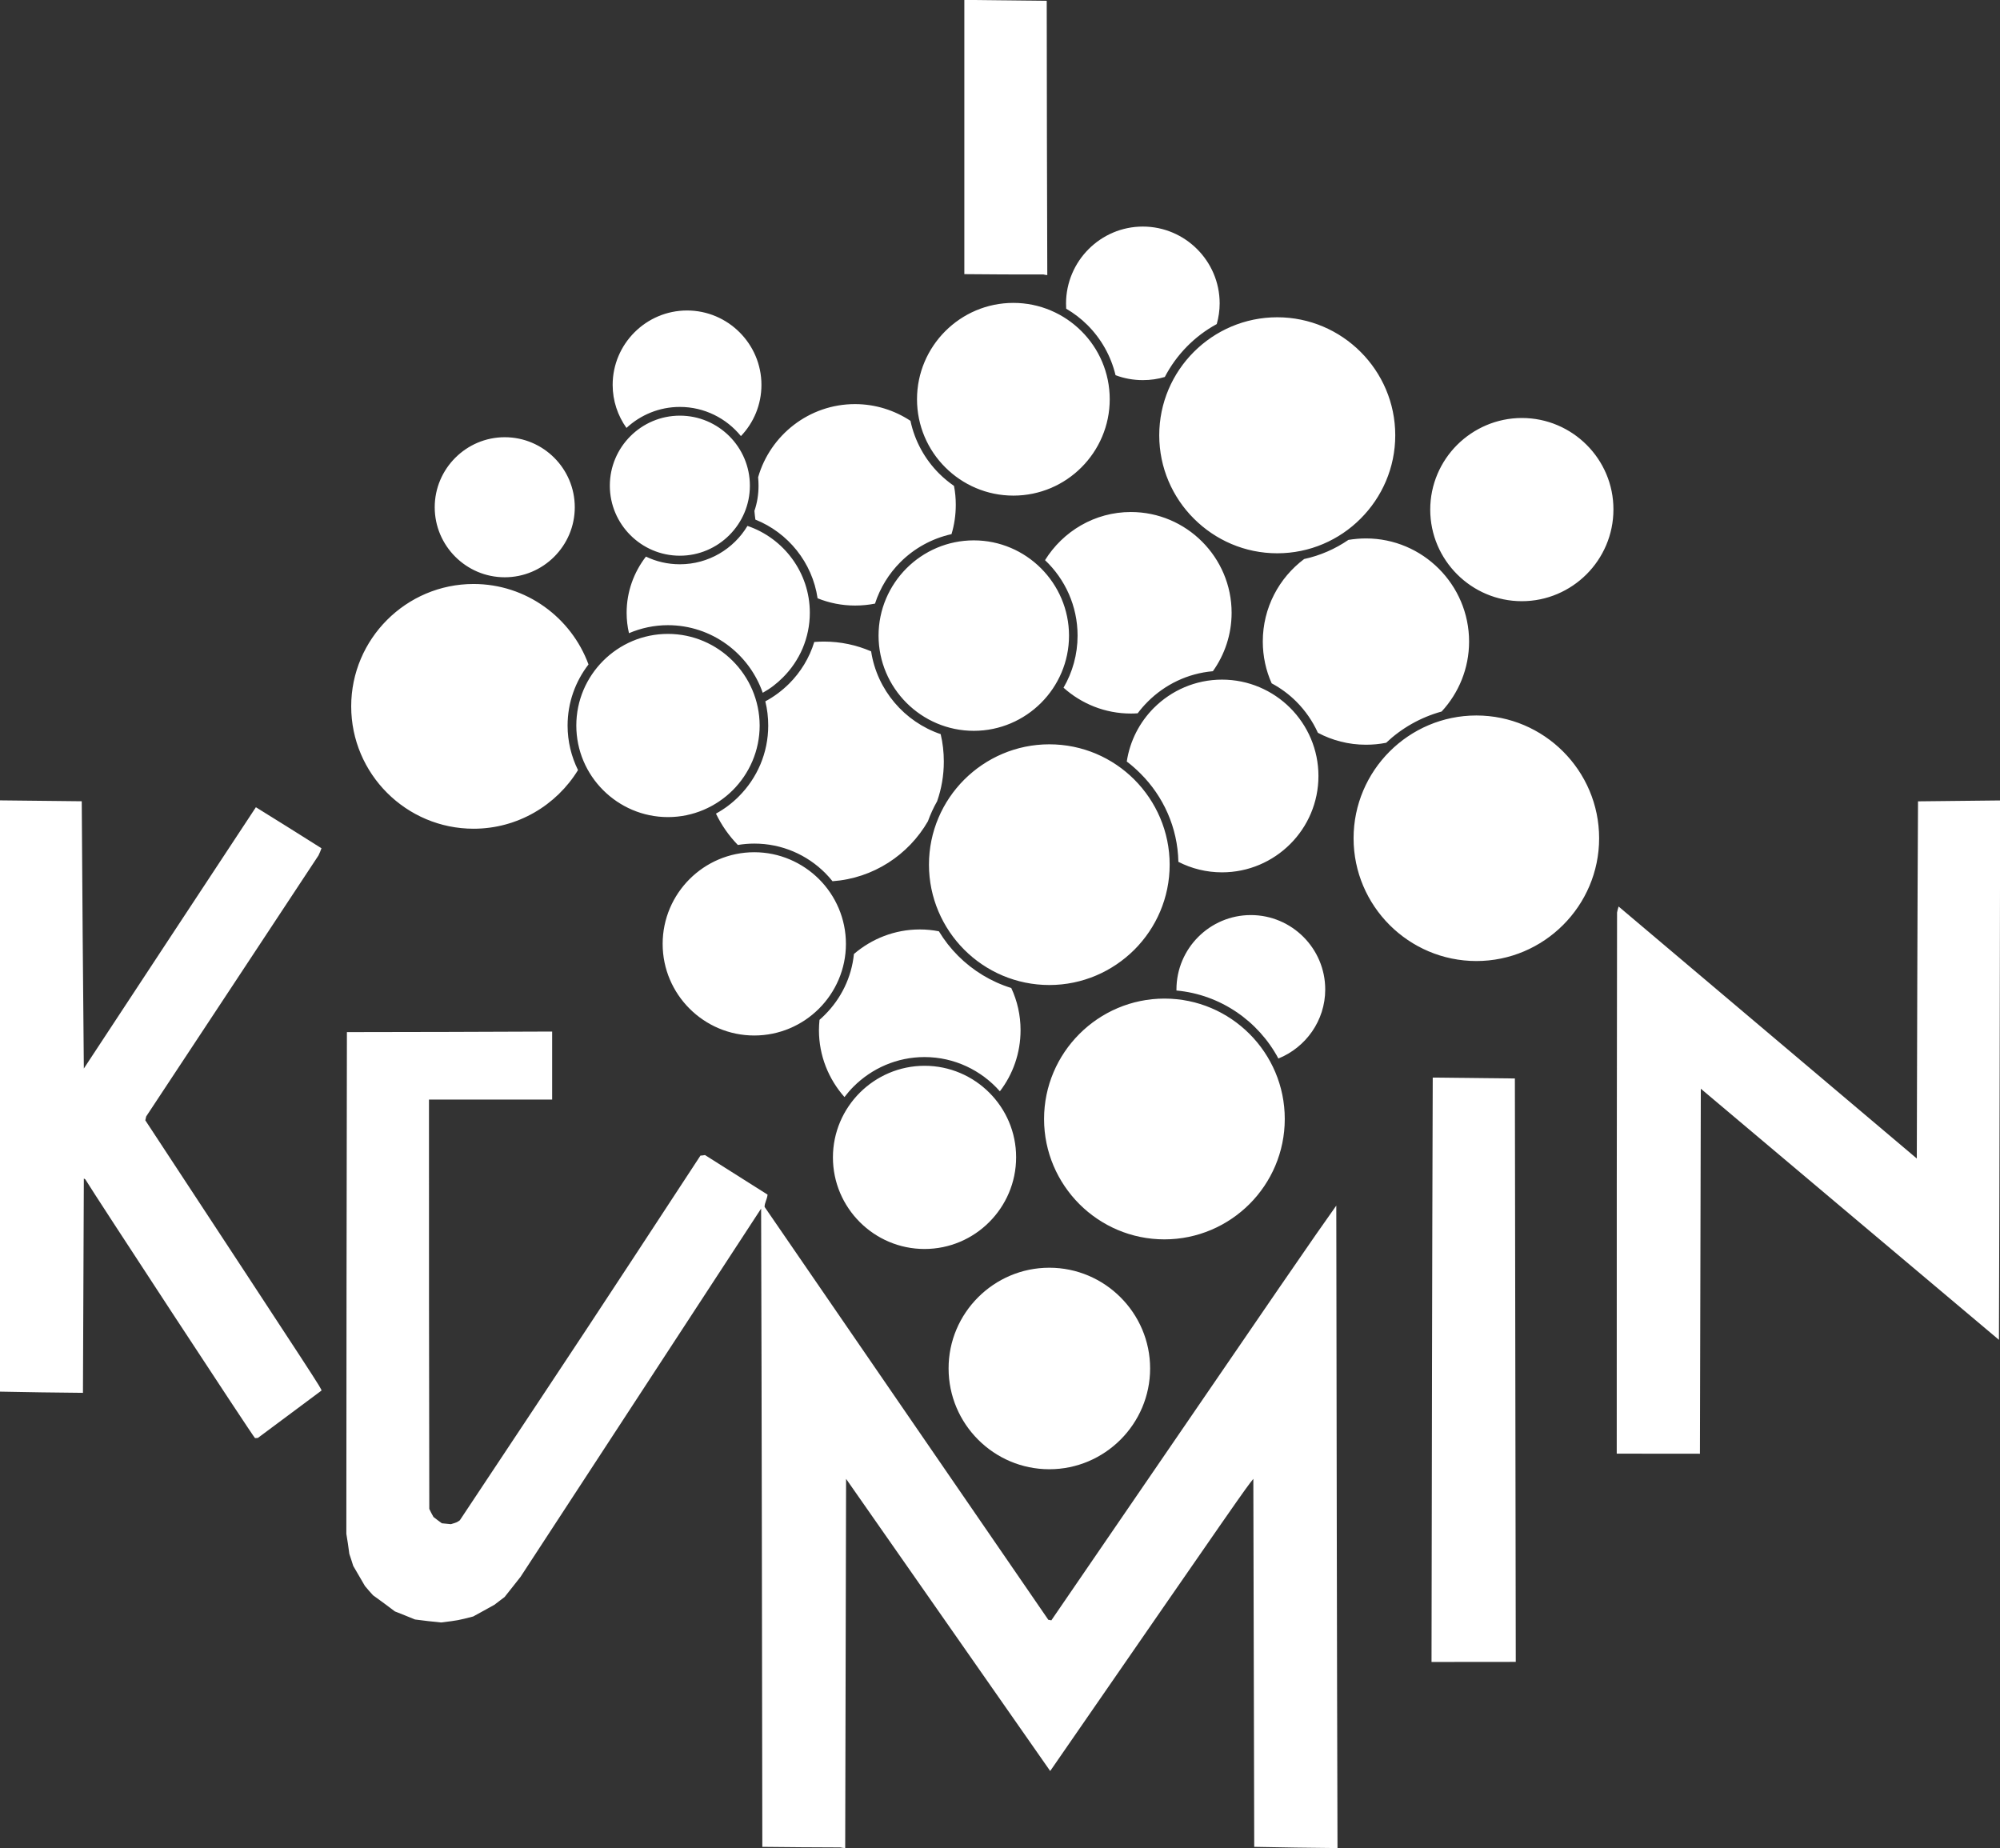 <?xml version="1.0" encoding="utf-8"?>
<!-- Generator: Adobe Illustrator 24.1.1, SVG Export Plug-In . SVG Version: 6.00 Build 0)  -->
<svg version="1.1" id="Ebene_1" xmlns="http://www.w3.org/2000/svg" xmlns:xlink="http://www.w3.org/1999/xlink" x="0px" y="0px"
	 viewBox="0 0 247.61 228.8" style="enable-background:new 0 0 247.61 228.8;" xml:space="preserve">
<rect x="0" y="0" width="247.61" height="228.8" fill="#333333" stroke="none"/>
<style type="text/css">
	.st0{fill-rule:evenodd;clip-rule:evenodd;fill:#FFFFFF;}
</style>
<g>
	<path class="st0" d="M129.18,33.98c-3.26,0-6.53,0-9.79-0.04c0-11.32,0-22.63,0-33.95c3.38,0.04,6.79,0.07,10.2,0.11
		c0,11.32,0.04,22.63,0.07,33.95C129.52,34.06,129.37,34.02,129.18,33.98L129.18,33.98z M31.57,178.04
		c-0.15-0.04-20.03-30.39-21-32.02c-0.04-0.04-0.11-0.07-0.19-0.11c-0.04,8.83-0.07,17.66-0.11,26.53
		c-3.41-0.04-6.83-0.07-10.28-0.15c0-24.38,0-48.79,0-73.2c3.38,0.04,6.75,0.07,10.13,0.11c0.07,11.02,0.15,22.04,0.26,33.09
		c7.09-10.76,14.17-21.56,21.3-32.35c2.71,1.67,5.42,3.38,8.12,5.08c-0.11,0.3-0.22,0.59-0.37,0.89
		c-7.09,10.76-14.21,21.52-21.33,32.31c-0.04,0.15-0.07,0.3-0.11,0.48c21.81,33.2,21.81,33.2,21.81,33.46
		c-2.6,1.93-5.23,3.9-7.87,5.86C31.83,178.04,31.72,178.04,31.57,178.04L31.57,178.04z M200.16,179.97c0-22.33,0-44.67,0.04-67
		c0.04-0.22,0.11-0.48,0.19-0.74c12.28,10.39,24.6,20.78,36.92,31.2c0.04-14.73,0.07-29.46,0.15-44.22
		c3.38-0.04,6.75-0.07,10.17-0.11c-0.04,22.26-0.07,44.52-0.15,66.78c-12.28-10.35-24.6-20.7-36.91-31.09
		c-0.04,15.06-0.07,30.13-0.11,45.19C207.02,179.97,203.61,179.97,200.16,179.97L200.16,179.97z M177.23,205.76
		c0.04-24.12,0.07-48.23,0.15-72.35c3.38,0.04,6.75,0.07,10.17,0.11c0.04,24.08,0.07,48.16,0.11,72.23
		C184.2,205.76,180.72,205.76,177.23,205.76L177.23,205.76z M104.03,228.72c-3.19,0-6.42-0.04-9.65-0.07
		c-0.04-26.34-0.07-52.68-0.15-79.02c-9.91,15.17-19.85,30.39-29.79,45.6c-0.63,0.82-1.3,1.63-1.97,2.49
		c-0.41,0.3-0.82,0.63-1.26,0.96c-0.85,0.48-1.74,0.96-2.63,1.45c-1.86,0.48-1.86,0.48-3.97,0.74c-1.08-0.11-2.15-0.22-3.23-0.37
		c-0.82-0.33-1.63-0.67-2.49-1c-0.89-0.67-1.78-1.34-2.71-2c-0.33-0.37-0.67-0.74-1-1.15c-0.48-0.82-0.96-1.63-1.45-2.49
		c-0.15-0.48-0.3-0.96-0.48-1.48c-0.11-0.82-0.22-1.63-0.37-2.49c0-20.7,0.04-41.4,0.07-62.11c8.46,0,16.92-0.04,25.41-0.07
		c0,2.78,0,5.6,0,8.42c-5.08,0-10.17,0-15.25,0c0,16.88,0,33.76,0.04,50.68c0.15,0.33,0.33,0.67,0.52,1
		c0.33,0.26,0.67,0.52,1.04,0.78c0.37,0.04,0.74,0.07,1.11,0.11c0.74-0.22,0.74-0.22,1.11-0.48c15.92-23.97,15.92-23.97,29.79-45.15
		c0.19,0,0.37-0.04,0.56-0.07c2.56,1.63,5.16,3.26,7.75,4.9c-0.07,0.63-0.37,1-0.37,1.52c11.69,17.03,23.41,34.06,35.13,51.12
		c0.11,0,0.22,0.04,0.37,0.07c31.68-46.26,31.68-46.26,35.28-51.35c0.04,26.49,0.07,53.02,0.15,79.54
		c-3.41-0.04-6.86-0.07-10.31-0.15c-0.04-15.17-0.07-30.35-0.11-45.56c-1.08,1.34-1.08,1.34-25.15,36.17
		c-8.42-12.06-16.84-24.12-25.27-36.17c-0.04,15.21-0.07,30.46-0.11,45.71C104.47,228.8,104.25,228.76,104.03,228.72L104.03,228.72z
		"/>
	<path class="st0" d="M145.89,106.7c-0.09-4.26-1.87-8.12-4.69-10.93v0v0c0,0,0,0,0,0c-0.53-0.53-1.1-1.04-1.7-1.49
		c0.39-2.57,1.6-4.88,3.36-6.64c0,0,0,0,0,0v0v0c2.16-2.16,5.15-3.5,8.43-3.5c3.29,0,6.28,1.34,8.44,3.5
		c2.16,2.16,3.5,5.15,3.5,8.43c0,3.29-1.34,6.28-3.5,8.43c-2.16,2.16-5.15,3.5-8.44,3.5C149.35,108,147.51,107.53,145.89,106.7
		L145.89,106.7z M94.43,85.77c-1.69-4.86-6.32-8.37-11.74-8.37c-1.71,0-3.33,0.36-4.82,0.99c-0.19-0.81-0.29-1.66-0.29-2.53
		c0-2.61,0.9-5.02,2.39-6.95c1.27,0.61,2.69,0.95,4.2,0.95c3.55,0,6.67-1.91,8.37-4.75c4.48,1.52,7.72,5.77,7.72,10.75
		c0,3.12-1.27,5.96-3.33,8.01h0C96.19,84.62,95.35,85.26,94.43,85.77L94.43,85.77z M129.91,156.95c6.87,0,12.48,5.61,12.48,12.47
		c0,6.87-5.61,12.48-12.48,12.48c-6.87,0-12.47-5.6-12.47-12.48C117.43,162.56,123.04,156.95,129.91,156.95L129.91,156.95z
		 M154.86,113.29c5.07,0,9.21,4.13,9.21,9.21c0,3.86-2.41,7.18-5.8,8.55c-2.47-4.63-7.16-7.92-12.62-8.42c0-0.04,0-0.08,0-0.12
		C145.65,117.42,149.79,113.29,154.86,113.29L154.86,113.29z M113.88,115.07c0.8,0,1.6,0.08,2.36,0.23
		c0.67,1.11,1.47,2.13,2.38,3.04c1.82,1.82,4.07,3.2,6.58,3.98c0.74,1.59,1.15,3.35,1.15,5.22c0,2.84-0.95,5.47-2.56,7.57
		c-2.28-2.59-5.62-4.24-9.33-4.24c-3.42,0-6.52,1.4-8.77,3.64h0c-0.41,0.41-0.79,0.85-1.14,1.31c-1.96-2.21-3.16-5.11-3.16-8.28
		c0-0.43,0.03-0.86,0.07-1.28c0.24-0.2,0.46-0.42,0.68-0.64h0c1.97-1.97,3.29-4.6,3.58-7.51
		C107.93,116.22,110.77,115.07,113.88,115.07L113.88,115.07z M58.63,72.3c6.52,0,12.1,4.16,14.23,9.96
		c-1.62,2.1-2.59,4.72-2.59,7.57c0,1.97,0.47,3.85,1.29,5.51c-2.67,4.35-7.47,7.26-12.93,7.26c-8.35,0-15.15-6.8-15.15-15.15
		C43.48,79.11,50.28,72.3,58.63,72.3L58.63,72.3z M85.06,38.44c5.07,0,9.21,4.14,9.21,9.21c0,2.45-0.96,4.69-2.54,6.34
		c-1.79-2.2-4.52-3.61-7.56-3.61c-2.55,0-4.87,0.99-6.61,2.6c-1.07-1.5-1.71-3.35-1.71-5.33C75.85,42.58,79.99,38.44,85.06,38.44
		L85.06,38.44z M141.49,28.05c5.23,0,9.51,4.27,9.51,9.51c0,0.88-0.13,1.74-0.36,2.56c-2.74,1.49-4.99,3.78-6.43,6.55
		c-0.86,0.26-1.77,0.39-2.72,0.39c-1.19,0-2.33-0.21-3.38-0.61c-0.57-2.38-1.79-4.52-3.47-6.2l0,0l0,0l0,0
		c-0.79-0.79-1.68-1.47-2.64-2.03c-0.01-0.21-0.02-0.43-0.02-0.65C131.99,32.32,136.26,28.05,141.49,28.05L141.49,28.05z
		 M169.11,66.66c7.04,0,12.77,5.74,12.77,12.77c0,3.33-1.29,6.38-3.4,8.66c-2.61,0.72-4.96,2.06-6.87,3.87
		c-0.81,0.16-1.65,0.24-2.5,0.24c-2.14,0-4.17-0.53-5.95-1.48c-0.65-1.44-1.56-2.75-2.67-3.86c-0.9-0.9-1.93-1.66-3.05-2.26
		c-0.71-1.58-1.1-3.34-1.1-5.18c0-4.17,2.01-7.88,5.12-10.21c1.99-0.43,3.85-1.25,5.48-2.37C167.65,66.73,168.37,66.66,169.11,66.66
		L169.11,66.66z M159.93,87.84c0.03,0.03,0.06,0.06,0.09,0.09c0,0,0.01,0.01,0.01,0.01c0.01,0.01,0.02,0.02,0.03,0.04L159.93,87.84
		L159.93,87.84z M140.01,63.39c6.87,0,12.47,5.61,12.47,12.47c0,2.69-0.86,5.2-2.32,7.24c-3.13,0.27-5.95,1.66-8.06,3.77v0
		c-0.45,0.45-0.87,0.93-1.25,1.44c-0.28,0.02-0.56,0.03-0.84,0.03c-3.2,0-6.12-1.21-8.34-3.2c1.11-1.9,1.74-4.11,1.74-6.45
		c0-3.67-1.55-6.99-4.03-9.34C131.59,65.79,135.52,63.39,140.01,63.39L140.01,63.39z M142.41,88.11
		C142.41,88.11,142.41,88.11,142.41,88.11c0.05-0.06,0.1-0.12,0.16-0.18C142.52,87.99,142.46,88.05,142.41,88.11L142.41,88.11z
		 M142.64,87.85c0.02-0.02,0.04-0.04,0.05-0.06c0,0,0,0,0,0c0-0.01,0.01-0.01,0.02-0.02c0.01-0.01,0.01-0.01,0.01-0.01
		c0.01,0,0.01-0.01,0.02-0.02c0.01-0.01,0.01-0.01,0.01-0.01c0.01-0.01,0.01-0.01,0.02-0.02c0,0,0,0,0-0.01c0,0,0,0,0.01-0.01
		c0-0.01,0.01-0.01,0.02-0.02c0.01-0.01,0.01-0.01,0.01-0.01c0.01-0.01,0.01-0.01,0.02-0.02c0.01-0.01,0.01-0.01,0.01-0.01
		c0-0.01,0.01-0.01,0.02-0.02h0h0l0,0L142.64,87.85L142.64,87.85z M145.48,85.64c0.04-0.02,0.08-0.05,0.12-0.07L145.48,85.64
		L145.48,85.64z M145.63,85.56c0.07-0.04,0.13-0.07,0.2-0.11C145.76,85.49,145.7,85.52,145.63,85.56L145.63,85.56z M147.33,84.81
		c0.04-0.01,0.08-0.03,0.12-0.04L147.33,84.81L147.33,84.81z M102,79.43c2.07,0,4.05,0.43,5.85,1.21c0.73,4.79,4.13,8.73,8.61,10.25
		c0.26,1.09,0.39,2.23,0.39,3.4c0,1.72-0.29,3.37-0.83,4.91c-0.45,0.79-0.83,1.62-1.14,2.48c-2.4,4.16-6.76,7.06-11.81,7.42
		c-0.28-0.35-0.59-0.7-0.91-1.02h0c-2.25-2.25-5.35-3.64-8.77-3.64c-0.7,0-1.37,0.06-2.04,0.17c-1.1-1.13-2.02-2.44-2.71-3.88
		c1.04-0.57,2-1.29,2.83-2.13h0c2.25-2.25,3.64-5.35,3.64-8.77c0-1.03-0.12-2.04-0.36-3c1.09-0.58,2.08-1.33,2.95-2.19c0,0,0,0,0,0
		h0h0c1.42-1.42,2.51-3.19,3.11-5.16C101.2,79.45,101.6,79.43,102,79.43L102,79.43z M94.43,85.78c-0.39-1.13-0.94-2.18-1.62-3.14
		c0,0,0,0,0,0C93.49,83.59,94.04,84.65,94.43,85.78c0.49-0.26,0.94-0.57,1.37-0.9C95.37,85.22,94.91,85.52,94.43,85.78L94.43,85.78z
		 M99.62,79.65c-0.21,0.6-0.47,1.18-0.78,1.72C99.15,80.82,99.41,80.24,99.62,79.65L99.62,79.65z M98.83,81.39
		c-0.05,0.08-0.09,0.16-0.14,0.24C98.74,81.55,98.79,81.47,98.83,81.39L98.83,81.39z M98.69,81.64c-0.03,0.05-0.06,0.09-0.08,0.14
		C98.63,81.74,98.66,81.69,98.69,81.64L98.69,81.64z M98.43,82.05c-0.06,0.09-0.12,0.18-0.18,0.27
		C98.31,82.23,98.37,82.14,98.43,82.05L98.43,82.05z M97.76,82.98c-0.04,0.05-0.08,0.1-0.12,0.15
		C97.67,83.08,97.72,83.03,97.76,82.98L97.76,82.98z M97.36,83.44c-0.07,0.07-0.13,0.15-0.2,0.22
		C97.23,83.58,97.29,83.51,97.36,83.44L97.36,83.44z M97.03,83.78c-0.03,0.03-0.07,0.06-0.1,0.1L97.03,83.78L97.03,83.78z
		 M95.91,84.8c-0.03,0.02-0.05,0.04-0.08,0.06C95.86,84.84,95.88,84.82,95.91,84.8L95.91,84.8z M105.85,50.03
		c2.53,0,4.9,0.77,6.87,2.07c0.53,2.51,1.79,4.77,3.54,6.52l0,0l0,0l0,0c0.57,0.57,1.19,1.08,1.85,1.54
		c0.15,0.76,0.22,1.54,0.22,2.34c0,1.26-0.18,2.48-0.53,3.63c-2.44,0.54-4.63,1.77-6.33,3.47v0c-1.42,1.42-2.51,3.18-3.14,5.13
		c-0.8,0.16-1.63,0.24-2.47,0.24c-1.64,0-3.21-0.32-4.64-0.9c-0.65-4.43-3.65-8.12-7.7-9.74c-0.05-0.35-0.09-0.71-0.12-1.08
		c0.34-0.98,0.51-2.04,0.51-3.13c0-0.35-0.02-0.7-0.05-1.04C95.36,53.87,100.17,50.03,105.85,50.03L105.85,50.03z M82.69,78.48
		c-6.25,0-11.34,5.1-11.34,11.34c0,3.12,1.27,5.96,3.33,8.01h0h0c0,0,0,0,0,0c2.05,2.05,4.89,3.33,8.02,3.33
		c3.12,0,5.96-1.28,8.02-3.33c0,0,0,0,0,0h0h0c2.05-2.05,3.33-4.89,3.33-8.01C94.03,83.58,88.93,78.48,82.69,78.48L82.69,78.48z
		 M120.56,66.9c-3.25,0-6.2,1.33-8.33,3.46v0v0c0,0,0,0,0,0c-2.13,2.14-3.46,5.08-3.46,8.33c0,6.49,5.3,11.79,11.79,11.79
		c3.25,0,6.2-1.33,8.33-3.46c0,0,0,0,0,0h0h0c2.13-2.13,3.46-5.08,3.46-8.33C132.34,72.2,127.05,66.9,120.56,66.9L120.56,66.9z
		 M125.46,37.5c-3.29,0-6.27,1.34-8.43,3.5l0,0c-2.16,2.16-3.5,5.15-3.5,8.43c0,3.29,1.34,6.28,3.5,8.43l0,0
		c2.16,2.16,5.14,3.5,8.43,3.5c3.29,0,6.28-1.34,8.43-3.5l0,0c2.16-2.16,3.5-5.15,3.5-8.43c0-3.29-1.34-6.28-3.5-8.43l0,0
		C131.73,38.84,128.74,37.5,125.46,37.5L125.46,37.5z M158.13,39.28c-8.05,0-14.61,6.56-14.61,14.61c0,4.02,1.64,7.68,4.29,10.32
		c2.65,2.65,6.3,4.29,10.32,4.29c4.02,0,7.68-1.64,10.32-4.29c2.65-2.65,4.29-6.3,4.29-10.32
		C172.74,45.84,166.17,39.28,158.13,39.28L158.13,39.28z M182.78,88.58c-4.19,0-7.99,1.71-10.74,4.46
		c-2.75,2.75-4.46,6.56-4.46,10.74c0,4.19,1.71,7.99,4.46,10.74c2.75,2.75,6.56,4.46,10.74,4.46c8.37,0,15.2-6.83,15.2-15.2
		c0-4.19-1.71-7.99-4.46-10.74C190.77,90.29,186.97,88.58,182.78,88.58L182.78,88.58z M129.91,92.15c-4.11,0-7.83,1.68-10.53,4.37
		c-2.7,2.7-4.37,6.43-4.37,10.53s1.68,7.83,4.37,10.53c2.7,2.7,6.43,4.37,10.53,4.37c4.11,0,7.83-1.68,10.53-4.37v0
		c2.7-2.7,4.37-6.43,4.37-10.53s-1.68-7.83-4.37-10.53v0C137.75,93.82,134.02,92.15,129.91,92.15L129.91,92.15z M144.17,123.63
		c-8.21,0-14.91,6.7-14.91,14.91c0,4.11,1.68,7.83,4.37,10.53c2.7,2.7,6.43,4.37,10.53,4.37c4.11,0,7.83-1.68,10.53-4.37
		c2.7-2.7,4.37-6.43,4.37-10.53C159.07,130.33,152.38,123.63,144.17,123.63L144.17,123.63z M93.38,105.51
		c-3.12,0-5.96,1.28-8.01,3.33c-2.05,2.05-3.33,4.89-3.33,8.02c0,6.25,5.1,11.34,11.34,11.34c3.12,0,5.96-1.27,8.02-3.33
		c0,0,0,0,0,0h0h0c2.05-2.05,3.33-4.89,3.33-8.01c0-3.12-1.27-5.96-3.33-8.02c0,0,0,0,0,0h0h0
		C99.34,106.79,96.5,105.51,93.38,105.51L93.38,105.51z M62.49,54.13c-4.77,0-8.67,3.9-8.67,8.67c0,4.77,3.89,8.67,8.67,8.67
		c4.77,0,8.67-3.89,8.67-8.67C71.16,58.02,67.27,54.13,62.49,54.13L62.49,54.13z M84.17,51.46c-4.77,0-8.67,3.89-8.67,8.67
		c0,4.77,3.89,8.67,8.67,8.67c4.77,0,8.67-3.9,8.67-8.67C92.84,55.35,88.95,51.46,84.17,51.46L84.17,51.46z M188.42,51.75
		c-3.12,0-5.96,1.28-8.02,3.33c-2.05,2.05-3.33,4.89-3.33,8.01c0,6.25,5.1,11.34,11.34,11.34c3.12,0,5.96-1.28,8.01-3.33
		c2.05-2.05,3.33-4.89,3.33-8.02C199.77,56.85,194.67,51.75,188.42,51.75L188.42,51.75z M114.47,131.95c-3.13,0-5.96,1.28-8.02,3.33
		h0h0c0,0,0,0,0,0c-2.05,2.05-3.33,4.89-3.33,8.01c0,6.25,5.1,11.34,11.34,11.34c3.12,0,5.96-1.27,8.01-3.33c0,0,0,0,0,0v0v0
		c2.05-2.05,3.33-4.89,3.33-8.02C125.81,137.04,120.71,131.95,114.47,131.95L114.47,131.95z"/>
</g>
</svg>
